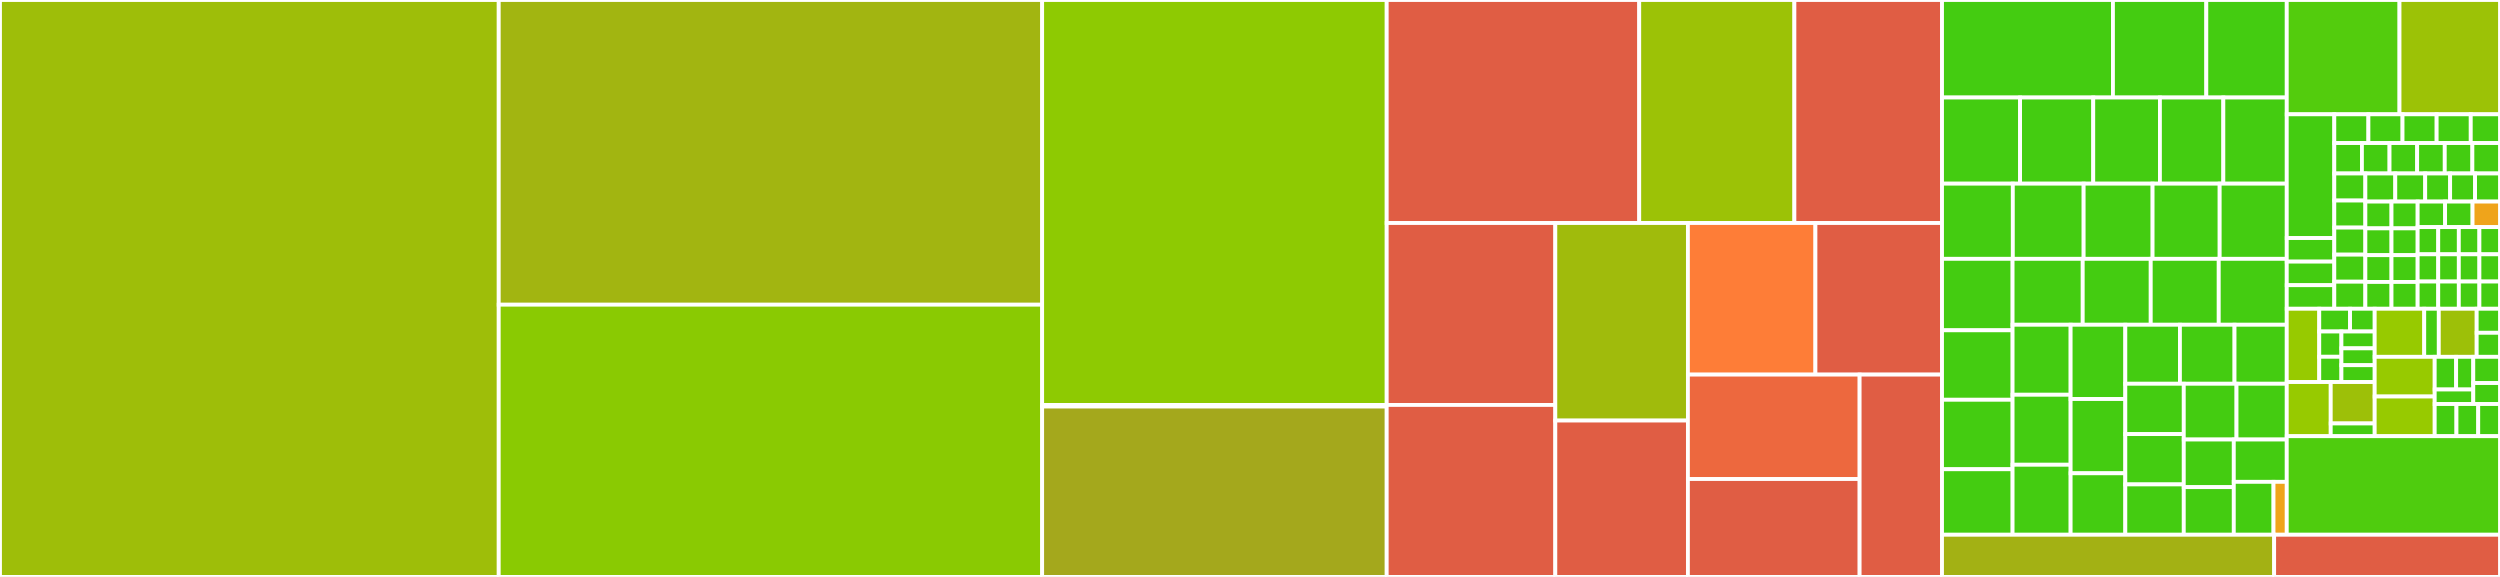 <svg baseProfile="full" width="650" height="150" viewBox="0 0 650 150" version="1.1"
xmlns="http://www.w3.org/2000/svg" xmlns:ev="http://www.w3.org/2001/xml-events"
xmlns:xlink="http://www.w3.org/1999/xlink">

<rect x="0" y="0" width="650" height="150" fill="#333333" stroke="none"/>

<style>rect.s{mask:url(#mask);}</style>
<defs>
  <pattern id="white" width="4" height="4" patternUnits="userSpaceOnUse" patternTransform="rotate(45)">
    <rect width="2" height="2" transform="translate(0,0)" fill="white"></rect>
  </pattern>
  <mask id="mask">
    <rect x="0" y="0" width="100%" height="100%" fill="url(#white)"></rect>
  </mask>
</defs>

<rect x="0" y="0" width="129.672" height="150.0" fill="#9ebe09" stroke="white" stroke-width="1" class=" tooltipped" data-content="FHEM/00_SIGNALduino.pm"><title>FHEM/00_SIGNALduino.pm</title></rect>
<rect x="129.672" y="0" width="141.288" height="79.223" fill="#a2b511" stroke="white" stroke-width="1" class=" tooltipped" data-content="FHEM/14_SD_WS.pm"><title>FHEM/14_SD_WS.pm</title></rect>
<rect x="129.672" y="79.223" width="141.288" height="70.777" fill="#8aca02" stroke="white" stroke-width="1" class=" tooltipped" data-content="FHEM/14_SD_UT.pm"><title>FHEM/14_SD_UT.pm</title></rect>
<rect x="270.96" y="0" width="89.583" height="105.285" fill="#8eca02" stroke="white" stroke-width="1" class=" tooltipped" data-content="FHEM/lib/SD_Protocols.pm"><title>FHEM/lib/SD_Protocols.pm</title></rect>
<rect x="270.96" y="105.285" width="89.583" height="0.423" fill="#4c1" stroke="white" stroke-width="1" class=" tooltipped" data-content="FHEM/lib/SD_ProtocolData.pm"><title>FHEM/lib/SD_ProtocolData.pm</title></rect>
<rect x="270.96" y="105.708" width="89.583" height="44.292" fill="#a4a81c" stroke="white" stroke-width="1" class=" tooltipped" data-content="FHEM/14_SD_WS09.pm"><title>FHEM/14_SD_WS09.pm</title></rect>
<rect x="360.543" y="0" width="65.658" height="57.98" fill="#e05d44" stroke="white" stroke-width="1" class=" tooltipped" data-content="FHEM/41_OREGON.pm"><title>FHEM/41_OREGON.pm</title></rect>
<rect x="426.2" y="0" width="40.342" height="57.98" fill="#9cc206" stroke="white" stroke-width="1" class=" tooltipped" data-content="FHEM/10_SD_Rojaflex.pm"><title>FHEM/10_SD_Rojaflex.pm</title></rect>
<rect x="466.542" y="0" width="38.382" height="57.98" fill="#e05d44" stroke="white" stroke-width="1" class=" tooltipped" data-content="FHEM/10_FS10.pm"><title>FHEM/10_FS10.pm</title></rect>
<rect x="360.543" y="57.98" width="43.839" height="47.306" fill="#e05d44" stroke="white" stroke-width="1" class=" tooltipped" data-content="FHEM/10_SD_GT.pm"><title>FHEM/10_SD_GT.pm</title></rect>
<rect x="360.543" y="105.286" width="43.839" height="44.714" fill="#e05d44" stroke="white" stroke-width="1" class=" tooltipped" data-content="FHEM/14_SD_BELL.pm"><title>FHEM/14_SD_BELL.pm</title></rect>
<rect x="404.382" y="57.98" width="34.475" height="51.366" fill="#a0bb0c" stroke="white" stroke-width="1" class=" tooltipped" data-content="FHEM/14_Hideki.pm"><title>FHEM/14_Hideki.pm</title></rect>
<rect x="404.382" y="109.346" width="34.475" height="40.654" fill="#e05d44" stroke="white" stroke-width="1" class=" tooltipped" data-content="FHEM/90_SIGNALduino_un.pm"><title>FHEM/90_SIGNALduino_un.pm</title></rect>
<rect x="438.857" y="57.98" width="33.154" height="39.417" fill="#fe7d37" stroke="white" stroke-width="1" class=" tooltipped" data-content="FHEM/14_SD_WS_Maverick.pm"><title>FHEM/14_SD_WS_Maverick.pm</title></rect>
<rect x="472.011" y="57.98" width="32.914" height="39.417" fill="#e05d44" stroke="white" stroke-width="1" class=" tooltipped" data-content="FHEM/14_SD_WS07.pm"><title>FHEM/14_SD_WS07.pm</title></rect>
<rect x="438.857" y="97.397" width="44.645" height="27.15" fill="#ed683e" stroke="white" stroke-width="1" class=" tooltipped" data-content="FHEM/14_SD_AS.pm"><title>FHEM/14_SD_AS.pm</title></rect>
<rect x="438.857" y="124.547" width="44.645" height="25.453" fill="#e05d44" stroke="white" stroke-width="1" class=" tooltipped" data-content="FHEM/14_BresserTemeo.pm"><title>FHEM/14_BresserTemeo.pm</title></rect>
<rect x="483.502" y="97.397" width="21.422" height="52.603" fill="#e05d44" stroke="white" stroke-width="1" class=" tooltipped" data-content="FHEM/14_FLAMINGO.pm"><title>FHEM/14_FLAMINGO.pm</title></rect>
<rect x="504.924" y="0" width="44.443" height="25.356" fill="#4c1" stroke="white" stroke-width="1" class=" tooltipped" data-content="t/SD_Protocols/01_func.t"><title>t/SD_Protocols/01_func.t</title></rect>
<rect x="549.368" y="0" width="24.276" height="25.356" fill="#4c1" stroke="white" stroke-width="1" class=" tooltipped" data-content="t/SD_Protocols/02_postDemo_WS2000.t"><title>t/SD_Protocols/02_postDemo_WS2000.t</title></rect>
<rect x="573.643" y="0" width="20.915" height="25.356" fill="#4c1" stroke="white" stroke-width="1" class=" tooltipped" data-content="t/SD_Protocols/02_mcBit2OSV2o3.t"><title>t/SD_Protocols/02_mcBit2OSV2o3.t</title></rect>
<rect x="504.924" y="25.356" width="20.294" height="22.398" fill="#4c1" stroke="white" stroke-width="1" class=" tooltipped" data-content="t/SD_Protocols/02_mcBit2Hideki.t"><title>t/SD_Protocols/02_mcBit2Hideki.t</title></rect>
<rect x="525.219" y="25.356" width="19.026" height="22.398" fill="#4c1" stroke="white" stroke-width="1" class=" tooltipped" data-content="t/SD_Protocols/02_ConvLaCrosse.t"><title>t/SD_Protocols/02_ConvLaCrosse.t</title></rect>
<rect x="544.245" y="25.356" width="17.335" height="22.398" fill="#4c1" stroke="white" stroke-width="1" class=" tooltipped" data-content="t/SD_Protocols/02_mcBit2TFA.t"><title>t/SD_Protocols/02_mcBit2TFA.t</title></rect>
<rect x="561.579" y="25.356" width="16.489" height="22.398" fill="#4c1" stroke="white" stroke-width="1" class=" tooltipped" data-content="t/SD_Protocols/02_ConvPCA301.t"><title>t/SD_Protocols/02_ConvPCA301.t</title></rect>
<rect x="578.069" y="25.356" width="16.489" height="22.398" fill="#4c1" stroke="white" stroke-width="1" class=" tooltipped" data-content="t/SD_Protocols/02_mcBit2SomfyRTS.t"><title>t/SD_Protocols/02_mcBit2SomfyRTS.t</title></rect>
<rect x="504.924" y="47.753" width="18.411" height="19.545" fill="#4c1" stroke="white" stroke-width="1" class=" tooltipped" data-content="t/SD_Protocols/02_mcBit2OSPIR.t"><title>t/SD_Protocols/02_mcBit2OSPIR.t</title></rect>
<rect x="523.335" y="47.753" width="18.411" height="19.545" fill="#4c1" stroke="white" stroke-width="1" class=" tooltipped" data-content="t/SD_Protocols/02_postDemo_FS20.t"><title>t/SD_Protocols/02_postDemo_FS20.t</title></rect>
<rect x="541.747" y="47.753" width="17.927" height="19.545" fill="#4c1" stroke="white" stroke-width="1" class=" tooltipped" data-content="t/SD_Protocols/02_postDemo_WS7053.t"><title>t/SD_Protocols/02_postDemo_WS7053.t</title></rect>
<rect x="559.673" y="47.753" width="17.442" height="19.545" fill="#4c1" stroke="white" stroke-width="1" class=" tooltipped" data-content="t/SD_Protocols/02_mcBit2AS.t"><title>t/SD_Protocols/02_mcBit2AS.t</title></rect>
<rect x="577.116" y="47.753" width="17.442" height="19.545" fill="#4c1" stroke="white" stroke-width="1" class=" tooltipped" data-content="t/SD_Protocols/02_mcBit2OSV1.t"><title>t/SD_Protocols/02_mcBit2OSV1.t</title></rect>
<rect x="504.924" y="67.298" width="18.349" height="18.579" fill="#4c1" stroke="white" stroke-width="1" class=" tooltipped" data-content="t/SD_Protocols/02_postDemo_WS7035.t"><title>t/SD_Protocols/02_postDemo_WS7035.t</title></rect>
<rect x="504.924" y="85.877" width="18.349" height="18.063" fill="#4c1" stroke="white" stroke-width="1" class=" tooltipped" data-content="t/SD_Protocols/01_LengthInRange.t"><title>t/SD_Protocols/01_LengthInRange.t</title></rect>
<rect x="504.924" y="103.94" width="18.349" height="18.063" fill="#4c1" stroke="white" stroke-width="1" class=" tooltipped" data-content="t/SD_Protocols/02_postDemo_EM.t"><title>t/SD_Protocols/02_postDemo_EM.t</title></rect>
<rect x="504.924" y="122.003" width="18.349" height="17.031" fill="#4c1" stroke="white" stroke-width="1" class=" tooltipped" data-content="t/SD_Protocols/02_ConvHE800.t"><title>t/SD_Protocols/02_ConvHE800.t</title></rect>
<rect x="523.273" y="67.298" width="18.236" height="17.137" fill="#4c1" stroke="white" stroke-width="1" class=" tooltipped" data-content="t/SD_Protocols/02_mcBit2Grothe.t"><title>t/SD_Protocols/02_mcBit2Grothe.t</title></rect>
<rect x="541.509" y="67.298" width="17.683" height="17.137" fill="#4c1" stroke="white" stroke-width="1" class=" tooltipped" data-content="t/SD_Protocols/02_ConvBresser_5in1.t"><title>t/SD_Protocols/02_ConvBresser_5in1.t</title></rect>
<rect x="559.192" y="67.298" width="17.683" height="17.137" fill="#4c1" stroke="white" stroke-width="1" class=" tooltipped" data-content="t/SD_Protocols/02_ConvBresser_6in1.t"><title>t/SD_Protocols/02_ConvBresser_6in1.t</title></rect>
<rect x="576.875" y="67.298" width="17.683" height="17.137" fill="#4c1" stroke="white" stroke-width="1" class=" tooltipped" data-content="t/SD_Protocols/02_ConvHE_EU.t"><title>t/SD_Protocols/02_ConvHE_EU.t</title></rect>
<rect x="523.273" y="84.435" width="15.089" height="18.2" fill="#4c1" stroke="white" stroke-width="1" class=" tooltipped" data-content="t/SD_Protocols/01_binStr2hexStr.t"><title>t/SD_Protocols/01_binStr2hexStr.t</title></rect>
<rect x="523.273" y="102.635" width="15.089" height="18.2" fill="#4c1" stroke="white" stroke-width="1" class=" tooltipped" data-content="t/SD_Protocols/02_ConvKoppFreeControl.t"><title>t/SD_Protocols/02_ConvKoppFreeControl.t</title></rect>
<rect x="523.273" y="120.834" width="15.089" height="18.2" fill="#4c1" stroke="white" stroke-width="1" class=" tooltipped" data-content="t/SD_Protocols/02_mcBit2Funkbus.t"><title>t/SD_Protocols/02_mcBit2Funkbus.t</title></rect>
<rect x="538.363" y="84.435" width="14.222" height="19.309" fill="#4c1" stroke="white" stroke-width="1" class=" tooltipped" data-content="t/SD_Protocols/02_postDemo_FHT80.t"><title>t/SD_Protocols/02_postDemo_FHT80.t</title></rect>
<rect x="538.363" y="103.744" width="14.222" height="19.309" fill="#4c1" stroke="white" stroke-width="1" class=" tooltipped" data-content="t/SD_Protocols/02_postDemo_FHT80TF.t"><title>t/SD_Protocols/02_postDemo_FHT80TF.t</title></rect>
<rect x="538.363" y="123.054" width="14.222" height="15.98" fill="#4c1" stroke="white" stroke-width="1" class=" tooltipped" data-content="t/SD_Protocols/02_mcBit2Maverick.t"><title>t/SD_Protocols/02_mcBit2Maverick.t</title></rect>
<rect x="552.585" y="84.435" width="14.197" height="15.342" fill="#4c1" stroke="white" stroke-width="1" class=" tooltipped" data-content="t/SD_Protocols/01_dec2binppari.t"><title>t/SD_Protocols/01_dec2binppari.t</title></rect>
<rect x="566.782" y="84.435" width="14.197" height="15.342" fill="#4c1" stroke="white" stroke-width="1" class=" tooltipped" data-content="t/SD_Protocols/02_mc2dmc.t"><title>t/SD_Protocols/02_mc2dmc.t</title></rect>
<rect x="580.978" y="84.435" width="13.579" height="15.342" fill="#4c1" stroke="white" stroke-width="1" class=" tooltipped" data-content="t/SD_Protocols/01_registerLogCallback.t"><title>t/SD_Protocols/01_registerLogCallback.t</title></rect>
<rect x="552.585" y="99.777" width="15.197" height="13.086" fill="#4c1" stroke="white" stroke-width="1" class=" tooltipped" data-content="t/SD_Protocols/00_use.t"><title>t/SD_Protocols/00_use.t</title></rect>
<rect x="552.585" y="112.863" width="15.197" height="13.086" fill="#4c1" stroke="white" stroke-width="1" class=" tooltipped" data-content="t/SD_Protocols/02_ConvITV1_tristateToBit.t"><title>t/SD_Protocols/02_ConvITV1_tristateToBit.t</title></rect>
<rect x="552.585" y="125.948" width="15.197" height="13.086" fill="#4c1" stroke="white" stroke-width="1" class=" tooltipped" data-content="t/SD_Protocols/02_MCRAW.t"><title>t/SD_Protocols/02_MCRAW.t</title></rect>
<rect x="567.782" y="99.777" width="13.714" height="14.5" fill="#4c1" stroke="white" stroke-width="1" class=" tooltipped" data-content="t/SD_Protocols/02_postDemo_Revolt.t"><title>t/SD_Protocols/02_postDemo_Revolt.t</title></rect>
<rect x="581.497" y="99.777" width="13.061" height="14.5" fill="#4c1" stroke="white" stroke-width="1" class=" tooltipped" data-content="t/SD_Protocols/02_Convbit2itv1.t"><title>t/SD_Protocols/02_Convbit2itv1.t</title></rect>
<rect x="567.782" y="114.277" width="13.005" height="12.378" fill="#4c1" stroke="white" stroke-width="1" class=" tooltipped" data-content="t/SD_Protocols/02_Convbit2Arctec.t"><title>t/SD_Protocols/02_Convbit2Arctec.t</title></rect>
<rect x="567.782" y="126.656" width="13.005" height="12.378" fill="#4c1" stroke="white" stroke-width="1" class=" tooltipped" data-content="t/SD_Protocols/02_PreparingSend_FS20_FHT.t"><title>t/SD_Protocols/02_PreparingSend_FS20_FHT.t</title></rect>
<rect x="580.787" y="114.277" width="13.77" height="11.003" fill="#4c1" stroke="white" stroke-width="1" class=" tooltipped" data-content="t/SD_Protocols/02_postDemo_lenghtnPrefix.t"><title>t/SD_Protocols/02_postDemo_lenghtnPrefix.t</title></rect>
<rect x="580.787" y="125.28" width="10.328" height="13.754" fill="#4c1" stroke="white" stroke-width="1" class=" tooltipped" data-content="t/SD_Protocols/02_PreparingSend_KOPP_FC.t"><title>t/SD_Protocols/02_PreparingSend_KOPP_FC.t</title></rect>
<rect x="591.115" y="125.28" width="3.443" height="13.754" fill="#efa41b" stroke="white" stroke-width="1" class=" tooltipped" data-content="t/SD_Protocols/test_loadprotohash-ok.pm"><title>t/SD_Protocols/test_loadprotohash-ok.pm</title></rect>
<rect x="594.558" y="0" width="29.314" height="29.72" fill="#53cc0d" stroke="white" stroke-width="1" class=" tooltipped" data-content="t/FHEM/00_SIGNALduino/02_SIGNALduino_IdList.t"><title>t/FHEM/00_SIGNALduino/02_SIGNALduino_IdList.t</title></rect>
<rect x="623.872" y="0" width="26.128" height="29.72" fill="#9cc206" stroke="white" stroke-width="1" class=" tooltipped" data-content="t/FHEM/00_SIGNALduino/08_DeviceData_rmsg.t"><title>t/FHEM/00_SIGNALduino/08_DeviceData_rmsg.t</title></rect>
<rect x="594.558" y="29.72" width="12.362" height="32.173" fill="#4c1" stroke="white" stroke-width="1" class=" tooltipped" data-content="t/FHEM/00_SIGNALduino/02_SIGNALduino_Get.t"><title>t/FHEM/00_SIGNALduino/02_SIGNALduino_Get.t</title></rect>
<rect x="594.558" y="61.893" width="12.362" height="6.128" fill="#4c1" stroke="white" stroke-width="1" class=" tooltipped" data-content="t/FHEM/00_SIGNALduino/01_SIGNALduino_Attr.t"><title>t/FHEM/00_SIGNALduino/01_SIGNALduino_Attr.t</title></rect>
<rect x="594.558" y="68.021" width="12.362" height="6.128" fill="#4c1" stroke="white" stroke-width="1" class=" tooltipped" data-content="t/FHEM/00_SIGNALduino/01_SIGNALduino_Get_Command_CCReg.t"><title>t/FHEM/00_SIGNALduino/01_SIGNALduino_Get_Command_CCReg.t</title></rect>
<rect x="594.558" y="74.149" width="12.362" height="6.128" fill="#4c1" stroke="white" stroke-width="1" class=" tooltipped" data-content="t/FHEM/00_SIGNALduino/01_SIGNALduino_Set_sendMsg.t"><title>t/FHEM/00_SIGNALduino/01_SIGNALduino_Set_sendMsg.t</title></rect>
<rect x="606.92" y="29.72" width="8.869" height="7.474" fill="#4c1" stroke="white" stroke-width="1" class=" tooltipped" data-content="t/FHEM/00_SIGNALduino/00_SIGNALduino_initialize.t"><title>t/FHEM/00_SIGNALduino/00_SIGNALduino_initialize.t</title></rect>
<rect x="615.789" y="29.72" width="8.869" height="7.474" fill="#4c1" stroke="white" stroke-width="1" class=" tooltipped" data-content="t/FHEM/00_SIGNALduino/01_SIGNALduino_Write.t"><title>t/FHEM/00_SIGNALduino/01_SIGNALduino_Write.t</title></rect>
<rect x="624.659" y="29.72" width="8.869" height="7.474" fill="#4c1" stroke="white" stroke-width="1" class=" tooltipped" data-content="t/FHEM/00_SIGNALduino/02_SIGNALduino_Get_Callback.t"><title>t/FHEM/00_SIGNALduino/02_SIGNALduino_Get_Callback.t</title></rect>
<rect x="633.528" y="29.72" width="8.869" height="7.474" fill="#4c1" stroke="white" stroke-width="1" class=" tooltipped" data-content="t/FHEM/00_SIGNALduino/02_sub_SIGNALduino_Read.t"><title>t/FHEM/00_SIGNALduino/02_sub_SIGNALduino_Read.t</title></rect>
<rect x="642.398" y="29.72" width="7.602" height="7.474" fill="#4c1" stroke="white" stroke-width="1" class=" tooltipped" data-content="t/FHEM/00_SIGNALduino/01_SIGNALduino_Attr_rfmode.t"><title>t/FHEM/00_SIGNALduino/01_SIGNALduino_Attr_rfmode.t</title></rect>
<rect x="606.92" y="37.194" width="7.18" height="7.913" fill="#4c1" stroke="white" stroke-width="1" class=" tooltipped" data-content="t/FHEM/00_SIGNALduino/01_SIGNALduino_CheckSendRawResponse.t"><title>t/FHEM/00_SIGNALduino/01_SIGNALduino_CheckSendRawResponse.t</title></rect>
<rect x="614.1" y="37.194" width="7.18" height="7.913" fill="#4c1" stroke="white" stroke-width="1" class=" tooltipped" data-content="t/FHEM/00_SIGNALduino/01_SIGNALduino_Define.t"><title>t/FHEM/00_SIGNALduino/01_SIGNALduino_Define.t</title></rect>
<rect x="621.28" y="37.194" width="7.18" height="7.913" fill="#4c1" stroke="white" stroke-width="1" class=" tooltipped" data-content="t/FHEM/00_SIGNALduino/01_SIGNALduino_Parse_MC.t"><title>t/FHEM/00_SIGNALduino/01_SIGNALduino_Parse_MC.t</title></rect>
<rect x="628.46" y="37.194" width="7.18" height="7.913" fill="#4c1" stroke="white" stroke-width="1" class=" tooltipped" data-content="t/FHEM/00_SIGNALduino/01_SIGNALduino_Parse_MU.t"><title>t/FHEM/00_SIGNALduino/01_SIGNALduino_Parse_MU.t</title></rect>
<rect x="635.64" y="37.194" width="7.18" height="7.913" fill="#4c1" stroke="white" stroke-width="1" class=" tooltipped" data-content="t/FHEM/00_SIGNALduino/01_SIGNALduino_PrepareFlash.t"><title>t/FHEM/00_SIGNALduino/01_SIGNALduino_PrepareFlash.t</title></rect>
<rect x="642.82" y="37.194" width="7.18" height="7.913" fill="#4c1" stroke="white" stroke-width="1" class=" tooltipped" data-content="t/FHEM/00_SIGNALduino/01_SIGNALduino_Undef.t"><title>t/FHEM/00_SIGNALduino/01_SIGNALduino_Undef.t</title></rect>
<rect x="606.92" y="45.107" width="8.078" height="7.034" fill="#4c1" stroke="white" stroke-width="1" class=" tooltipped" data-content="t/FHEM/00_SIGNALduino/01_SIGNALduino_avrdude.t"><title>t/FHEM/00_SIGNALduino/01_SIGNALduino_avrdude.t</title></rect>
<rect x="606.92" y="52.141" width="8.078" height="7.034" fill="#4c1" stroke="white" stroke-width="1" class=" tooltipped" data-content="t/FHEM/00_SIGNALduino/02_SIGNALduino_Get_delayed.t"><title>t/FHEM/00_SIGNALduino/02_SIGNALduino_Get_delayed.t</title></rect>
<rect x="606.92" y="59.175" width="8.078" height="7.034" fill="#4c1" stroke="white" stroke-width="1" class=" tooltipped" data-content="t/FHEM/00_SIGNALduino/03_SIGNALduino_FW_getProtocolList.t"><title>t/FHEM/00_SIGNALduino/03_SIGNALduino_FW_getProtocolList.t</title></rect>
<rect x="606.92" y="66.209" width="8.078" height="7.034" fill="#4c1" stroke="white" stroke-width="1" class=" tooltipped" data-content="t/FHEM/00_SIGNALduino/03_SIGNALduino_Set.t"><title>t/FHEM/00_SIGNALduino/03_SIGNALduino_Set.t</title></rect>
<rect x="606.92" y="73.243" width="8.078" height="7.034" fill="#4c1" stroke="white" stroke-width="1" class=" tooltipped" data-content="t/FHEM/00_SIGNALduino/04_developid.t"><title>t/FHEM/00_SIGNALduino/04_developid.t</title></rect>
<rect x="614.997" y="45.107" width="7.778" height="7.305" fill="#4c1" stroke="white" stroke-width="1" class=" tooltipped" data-content="t/FHEM/00_SIGNALduino/04_firmware_download.t"><title>t/FHEM/00_SIGNALduino/04_firmware_download.t</title></rect>
<rect x="622.776" y="45.107" width="7.778" height="7.305" fill="#4c1" stroke="white" stroke-width="1" class=" tooltipped" data-content="t/FHEM/00_SIGNALduino/04_modulematch.t"><title>t/FHEM/00_SIGNALduino/04_modulematch.t</title></rect>
<rect x="630.554" y="45.107" width="6.482" height="7.305" fill="#4c1" stroke="white" stroke-width="1" class=" tooltipped" data-content="t/FHEM/00_SIGNALduino/00_limit_subs.t"><title>t/FHEM/00_SIGNALduino/00_limit_subs.t</title></rect>
<rect x="637.036" y="45.107" width="6.482" height="7.305" fill="#4c1" stroke="white" stroke-width="1" class=" tooltipped" data-content="t/FHEM/00_SIGNALduino/00_load.t"><title>t/FHEM/00_SIGNALduino/00_load.t</title></rect>
<rect x="643.518" y="45.107" width="6.482" height="7.305" fill="#4c1" stroke="white" stroke-width="1" class=" tooltipped" data-content="t/FHEM/00_SIGNALduino/01_SIGNALduino_Parse_MN.t"><title>t/FHEM/00_SIGNALduino/01_SIGNALduino_Parse_MN.t</title></rect>
<rect x="614.997" y="52.412" width="6.797" height="6.966" fill="#4c1" stroke="white" stroke-width="1" class=" tooltipped" data-content="t/FHEM/00_SIGNALduino/01_SIGNALduino_Parse_MS.t"><title>t/FHEM/00_SIGNALduino/01_SIGNALduino_Parse_MS.t</title></rect>
<rect x="614.997" y="59.378" width="6.797" height="6.966" fill="#4c1" stroke="white" stroke-width="1" class=" tooltipped" data-content="t/FHEM/00_SIGNALduino/01_SIGNALduino_PatternExists.t"><title>t/FHEM/00_SIGNALduino/01_SIGNALduino_PatternExists.t</title></rect>
<rect x="614.997" y="66.345" width="6.797" height="6.966" fill="#4c1" stroke="white" stroke-width="1" class=" tooltipped" data-content="t/FHEM/00_SIGNALduino/01_SIGNALduino_logging.t"><title>t/FHEM/00_SIGNALduino/01_SIGNALduino_logging.t</title></rect>
<rect x="614.997" y="73.311" width="6.797" height="6.966" fill="#4c1" stroke="white" stroke-width="1" class=" tooltipped" data-content="t/FHEM/00_SIGNALduino/02_SIGNALduino_Dispatch.t"><title>t/FHEM/00_SIGNALduino/02_SIGNALduino_Dispatch.t</title></rect>
<rect x="621.794" y="52.412" width="6.797" height="6.966" fill="#4c1" stroke="white" stroke-width="1" class=" tooltipped" data-content="t/FHEM/00_SIGNALduino/02_SIGNALduino_SendFromQueue.t"><title>t/FHEM/00_SIGNALduino/02_SIGNALduino_SendFromQueue.t</title></rect>
<rect x="621.794" y="59.378" width="6.797" height="6.966" fill="#4c1" stroke="white" stroke-width="1" class=" tooltipped" data-content="t/FHEM/00_SIGNALduino/02_SIGNALduino_Set_flash.t"><title>t/FHEM/00_SIGNALduino/02_SIGNALduino_Set_flash.t</title></rect>
<rect x="621.794" y="66.345" width="6.797" height="6.966" fill="#4c1" stroke="white" stroke-width="1" class=" tooltipped" data-content="t/FHEM/00_SIGNALduino/02_SIGNALduino_StartInit.t"><title>t/FHEM/00_SIGNALduino/02_SIGNALduino_StartInit.t</title></rect>
<rect x="621.794" y="73.311" width="6.797" height="6.966" fill="#4c1" stroke="white" stroke-width="1" class=" tooltipped" data-content="t/FHEM/00_SIGNALduino/02_SIGNALduino_callsub_1.t"><title>t/FHEM/00_SIGNALduino/02_SIGNALduino_callsub_1.t</title></rect>
<rect x="628.591" y="52.412" width="7.136" height="6.635" fill="#4c1" stroke="white" stroke-width="1" class=" tooltipped" data-content="t/FHEM/00_SIGNALduino/02_SIGNALduino_getAttrDevelopment.t"><title>t/FHEM/00_SIGNALduino/02_SIGNALduino_getAttrDevelopment.t</title></rect>
<rect x="635.727" y="52.412" width="7.136" height="6.635" fill="#4c1" stroke="white" stroke-width="1" class=" tooltipped" data-content="t/FHEM/00_SIGNALduino/06_SIGNALduino_ResetDevice.t"><title>t/FHEM/00_SIGNALduino/06_SIGNALduino_ResetDevice.t</title></rect>
<rect x="642.864" y="52.412" width="7.136" height="6.635" fill="#efa41b" stroke="white" stroke-width="1" class=" tooltipped" data-content="t/FHEM/00_SIGNALduino/test_loadprotohash-ok.pm"><title>t/FHEM/00_SIGNALduino/test_loadprotohash-ok.pm</title></rect>
<rect x="628.591" y="59.046" width="5.352" height="7.077" fill="#4c1" stroke="white" stroke-width="1" class=" tooltipped" data-content="t/FHEM/00_SIGNALduino/02_SIGNALduino_CheckCcregResponse.t"><title>t/FHEM/00_SIGNALduino/02_SIGNALduino_CheckCcregResponse.t</title></rect>
<rect x="628.591" y="66.123" width="5.352" height="7.077" fill="#4c1" stroke="white" stroke-width="1" class=" tooltipped" data-content="t/FHEM/00_SIGNALduino/02_SIGNALduino_CheckCmdResp.t"><title>t/FHEM/00_SIGNALduino/02_SIGNALduino_CheckCmdResp.t</title></rect>
<rect x="628.591" y="73.201" width="5.352" height="7.077" fill="#4c1" stroke="white" stroke-width="1" class=" tooltipped" data-content="t/FHEM/00_SIGNALduino/02_SIGNALduino_CheckUptimeResponse.t"><title>t/FHEM/00_SIGNALduino/02_SIGNALduino_CheckUptimeResponse.t</title></rect>
<rect x="633.943" y="59.046" width="5.352" height="7.077" fill="#4c1" stroke="white" stroke-width="1" class=" tooltipped" data-content="t/FHEM/00_SIGNALduino/02_SIGNALduino_CheckVersionResp.t"><title>t/FHEM/00_SIGNALduino/02_SIGNALduino_CheckVersionResp.t</title></rect>
<rect x="639.295" y="59.046" width="5.352" height="7.077" fill="#4c1" stroke="white" stroke-width="1" class=" tooltipped" data-content="t/FHEM/00_SIGNALduino/02_SIGNALduino_CheckccConfResponse.t"><title>t/FHEM/00_SIGNALduino/02_SIGNALduino_CheckccConfResponse.t</title></rect>
<rect x="644.648" y="59.046" width="5.352" height="7.077" fill="#4c1" stroke="white" stroke-width="1" class=" tooltipped" data-content="t/FHEM/00_SIGNALduino/02_SIGNALduino_CheckccPatableResponse.t"><title>t/FHEM/00_SIGNALduino/02_SIGNALduino_CheckccPatableResponse.t</title></rect>
<rect x="633.943" y="66.123" width="5.352" height="7.077" fill="#4c1" stroke="white" stroke-width="1" class=" tooltipped" data-content="t/FHEM/00_SIGNALduino/02_SIGNALduino_FingerprintFn.t"><title>t/FHEM/00_SIGNALduino/02_SIGNALduino_FingerprintFn.t</title></rect>
<rect x="633.943" y="73.201" width="5.352" height="7.077" fill="#4c1" stroke="white" stroke-width="1" class=" tooltipped" data-content="t/FHEM/00_SIGNALduino/02_SIGNALduino_GetResponseUpdateReading.t"><title>t/FHEM/00_SIGNALduino/02_SIGNALduino_GetResponseUpdateReading.t</title></rect>
<rect x="639.295" y="66.123" width="5.352" height="7.077" fill="#4c1" stroke="white" stroke-width="1" class=" tooltipped" data-content="t/FHEM/00_SIGNALduino/02_SIGNALduino_RemoveLaCrossePair.t"><title>t/FHEM/00_SIGNALduino/02_SIGNALduino_RemoveLaCrossePair.t</title></rect>
<rect x="644.648" y="66.123" width="5.352" height="7.077" fill="#4c1" stroke="white" stroke-width="1" class=" tooltipped" data-content="t/FHEM/00_SIGNALduino/02_SIGNALduino_Split_Message.t"><title>t/FHEM/00_SIGNALduino/02_SIGNALduino_Split_Message.t</title></rect>
<rect x="639.295" y="73.201" width="5.352" height="7.077" fill="#4c1" stroke="white" stroke-width="1" class=" tooltipped" data-content="t/FHEM/00_SIGNALduino/02_SIGNALduino_calcRSSI.t"><title>t/FHEM/00_SIGNALduino/02_SIGNALduino_calcRSSI.t</title></rect>
<rect x="644.648" y="73.201" width="5.352" height="7.077" fill="#4c1" stroke="white" stroke-width="1" class=" tooltipped" data-content="t/FHEM/00_SIGNALduino/04_defineDefaults.t"><title>t/FHEM/00_SIGNALduino/04_defineDefaults.t</title></rect>
<rect x="594.558" y="80.278" width="8.449" height="19.053" fill="#97ca00" stroke="white" stroke-width="1" class=" tooltipped" data-content="t/FHEM/10_SD_Rojaflex/09_parseData.t"><title>t/FHEM/10_SD_Rojaflex/09_parseData.t</title></rect>
<rect x="603.007" y="80.278" width="8.007" height="5.913" fill="#4c1" stroke="white" stroke-width="1" class=" tooltipped" data-content="t/FHEM/10_SD_Rojaflex/00_load.t"><title>t/FHEM/10_SD_Rojaflex/00_load.t</title></rect>
<rect x="611.015" y="80.278" width="6.406" height="5.913" fill="#4c1" stroke="white" stroke-width="1" class=" tooltipped" data-content="t/FHEM/10_SD_Rojaflex/01_attr.t"><title>t/FHEM/10_SD_Rojaflex/01_attr.t</title></rect>
<rect x="603.007" y="86.191" width="5.765" height="6.57" fill="#4c1" stroke="white" stroke-width="1" class=" tooltipped" data-content="t/FHEM/10_SD_Rojaflex/01_define.t"><title>t/FHEM/10_SD_Rojaflex/01_define.t</title></rect>
<rect x="603.007" y="92.761" width="5.765" height="6.57" fill="#4c1" stroke="white" stroke-width="1" class=" tooltipped" data-content="t/FHEM/10_SD_Rojaflex/01_set.t"><title>t/FHEM/10_SD_Rojaflex/01_set.t</title></rect>
<rect x="608.773" y="86.191" width="8.648" height="4.38" fill="#4c1" stroke="white" stroke-width="1" class=" tooltipped" data-content="t/FHEM/10_SD_Rojaflex/02_sub_SD_Rojaflex_clearfav.t"><title>t/FHEM/10_SD_Rojaflex/02_sub_SD_Rojaflex_clearfav.t</title></rect>
<rect x="608.773" y="90.571" width="8.648" height="4.38" fill="#4c1" stroke="white" stroke-width="1" class=" tooltipped" data-content="t/FHEM/10_SD_Rojaflex/02_sub_SD_Rojaflex_pctStop.t"><title>t/FHEM/10_SD_Rojaflex/02_sub_SD_Rojaflex_pctStop.t</title></rect>
<rect x="608.773" y="94.951" width="8.648" height="4.38" fill="#4c1" stroke="white" stroke-width="1" class=" tooltipped" data-content="t/FHEM/10_SD_Rojaflex/09_autocreate_devices.t"><title>t/FHEM/10_SD_Rojaflex/09_autocreate_devices.t</title></rect>
<rect x="594.558" y="99.331" width="11.431" height="14.083" fill="#97ca00" stroke="white" stroke-width="1" class=" tooltipped" data-content="t/FHEM/10_SD_GT/09_parseData.t"><title>t/FHEM/10_SD_GT/09_parseData.t</title></rect>
<rect x="605.989" y="99.331" width="11.431" height="10.769" fill="#9dc008" stroke="white" stroke-width="1" class=" tooltipped" data-content="t/FHEM/10_SD_GT/03_set.t"><title>t/FHEM/10_SD_GT/03_set.t</title></rect>
<rect x="605.989" y="110.1" width="11.431" height="3.314" fill="#4c1" stroke="white" stroke-width="1" class=" tooltipped" data-content="t/FHEM/10_SD_GT/01_define.t"><title>t/FHEM/10_SD_GT/01_define.t</title></rect>
<rect x="617.421" y="80.278" width="12.88" height="12.499" fill="#97ca00" stroke="white" stroke-width="1" class=" tooltipped" data-content="t/FHEM/10_FS10/09_ParseData.t"><title>t/FHEM/10_FS10/09_ParseData.t</title></rect>
<rect x="630.301" y="80.278" width="3.788" height="12.499" fill="#4c1" stroke="white" stroke-width="1" class=" tooltipped" data-content="t/FHEM/10_FS10/00_load.t"><title>t/FHEM/10_FS10/00_load.t</title></rect>
<rect x="634.089" y="80.278" width="9.85" height="12.499" fill="#9dc008" stroke="white" stroke-width="1" class=" tooltipped" data-content="t/FHEM/14_SD_UT/03_set.t"><title>t/FHEM/14_SD_UT/03_set.t</title></rect>
<rect x="643.939" y="80.278" width="6.061" height="6.249" fill="#4c1" stroke="white" stroke-width="1" class=" tooltipped" data-content="t/FHEM/14_SD_UT/01_attr.t"><title>t/FHEM/14_SD_UT/01_attr.t</title></rect>
<rect x="643.939" y="86.527" width="6.061" height="6.249" fill="#4c1" stroke="white" stroke-width="1" class=" tooltipped" data-content="t/FHEM/14_SD_UT/01_define.t"><title>t/FHEM/14_SD_UT/01_define.t</title></rect>
<rect x="617.421" y="92.776" width="15.601" height="10.319" fill="#97ca00" stroke="white" stroke-width="1" class=" tooltipped" data-content="t/FHEM/14_FLAMINGO/09_parseData.t"><title>t/FHEM/14_FLAMINGO/09_parseData.t</title></rect>
<rect x="617.421" y="103.095" width="15.601" height="10.319" fill="#97ca00" stroke="white" stroke-width="1" class=" tooltipped" data-content="t/FHEM/14_Hideki/09_ParseData.t"><title>t/FHEM/14_Hideki/09_ParseData.t</title></rect>
<rect x="633.022" y="92.776" width="5.574" height="8.495" fill="#4c1" stroke="white" stroke-width="1" class=" tooltipped" data-content="t/FHEM/14_SD_WS/00_load.t"><title>t/FHEM/14_SD_WS/00_load.t</title></rect>
<rect x="638.596" y="92.776" width="4.459" height="8.495" fill="#4c1" stroke="white" stroke-width="1" class=" tooltipped" data-content="t/FHEM/14_SD_WS/01_set.t"><title>t/FHEM/14_SD_WS/01_set.t</title></rect>
<rect x="633.022" y="101.271" width="10.032" height="3.776" fill="#4c1" stroke="white" stroke-width="1" class=" tooltipped" data-content="t/FHEM/14_SD_WS/09_autocreate_devices.t"><title>t/FHEM/14_SD_WS/09_autocreate_devices.t</title></rect>
<rect x="643.054" y="92.776" width="6.946" height="6.817" fill="#4c1" stroke="white" stroke-width="1" class=" tooltipped" data-content="t/FHEM/14_BresserTemeo/00_load.t"><title>t/FHEM/14_BresserTemeo/00_load.t</title></rect>
<rect x="643.054" y="99.593" width="6.946" height="5.454" fill="#4c1" stroke="white" stroke-width="1" class=" tooltipped" data-content="t/FHEM/14_BresserTemeo/09_autocreate_devices.t"><title>t/FHEM/14_BresserTemeo/09_autocreate_devices.t</title></rect>
<rect x="633.022" y="105.047" width="5.659" height="8.366" fill="#4c1" stroke="white" stroke-width="1" class=" tooltipped" data-content="t/FHEM/14_SD_WS09/02_SD_WS09_WindDirAverage.t"><title>t/FHEM/14_SD_WS09/02_SD_WS09_WindDirAverage.t</title></rect>
<rect x="638.681" y="105.047" width="5.659" height="8.366" fill="#4c1" stroke="white" stroke-width="1" class=" tooltipped" data-content="t/FHEM/cc1101/01_func.t"><title>t/FHEM/cc1101/01_func.t</title></rect>
<rect x="644.341" y="105.047" width="5.659" height="8.366" fill="#4c1" stroke="white" stroke-width="1" class=" tooltipped" data-content="t/FHEM/14_SD_AS/00_load.t"><title>t/FHEM/14_SD_AS/00_load.t</title></rect>
<rect x="594.558" y="113.413" width="55.442" height="25.621" fill="#4fcc0e" stroke="white" stroke-width="1" class=" tooltipped" data-content="t/SD_ProtocolData/01_verifyFSK.t"><title>t/SD_ProtocolData/01_verifyFSK.t</title></rect>
<rect x="504.924" y="139.034" width="86.355" height="10.966" fill="#a3b114" stroke="white" stroke-width="1" class=" tooltipped" data-content="lib/Test2/SIGNALduino/RDmsg.pm"><title>lib/Test2/SIGNALduino/RDmsg.pm</title></rect>
<rect x="591.279" y="139.034" width="58.721" height="10.966" fill="#e05d44" stroke="white" stroke-width="1" class=" tooltipped" data-content="lib/Test2/SIGNALduino/FHEM_Command.pm"><title>lib/Test2/SIGNALduino/FHEM_Command.pm</title></rect>
</svg>